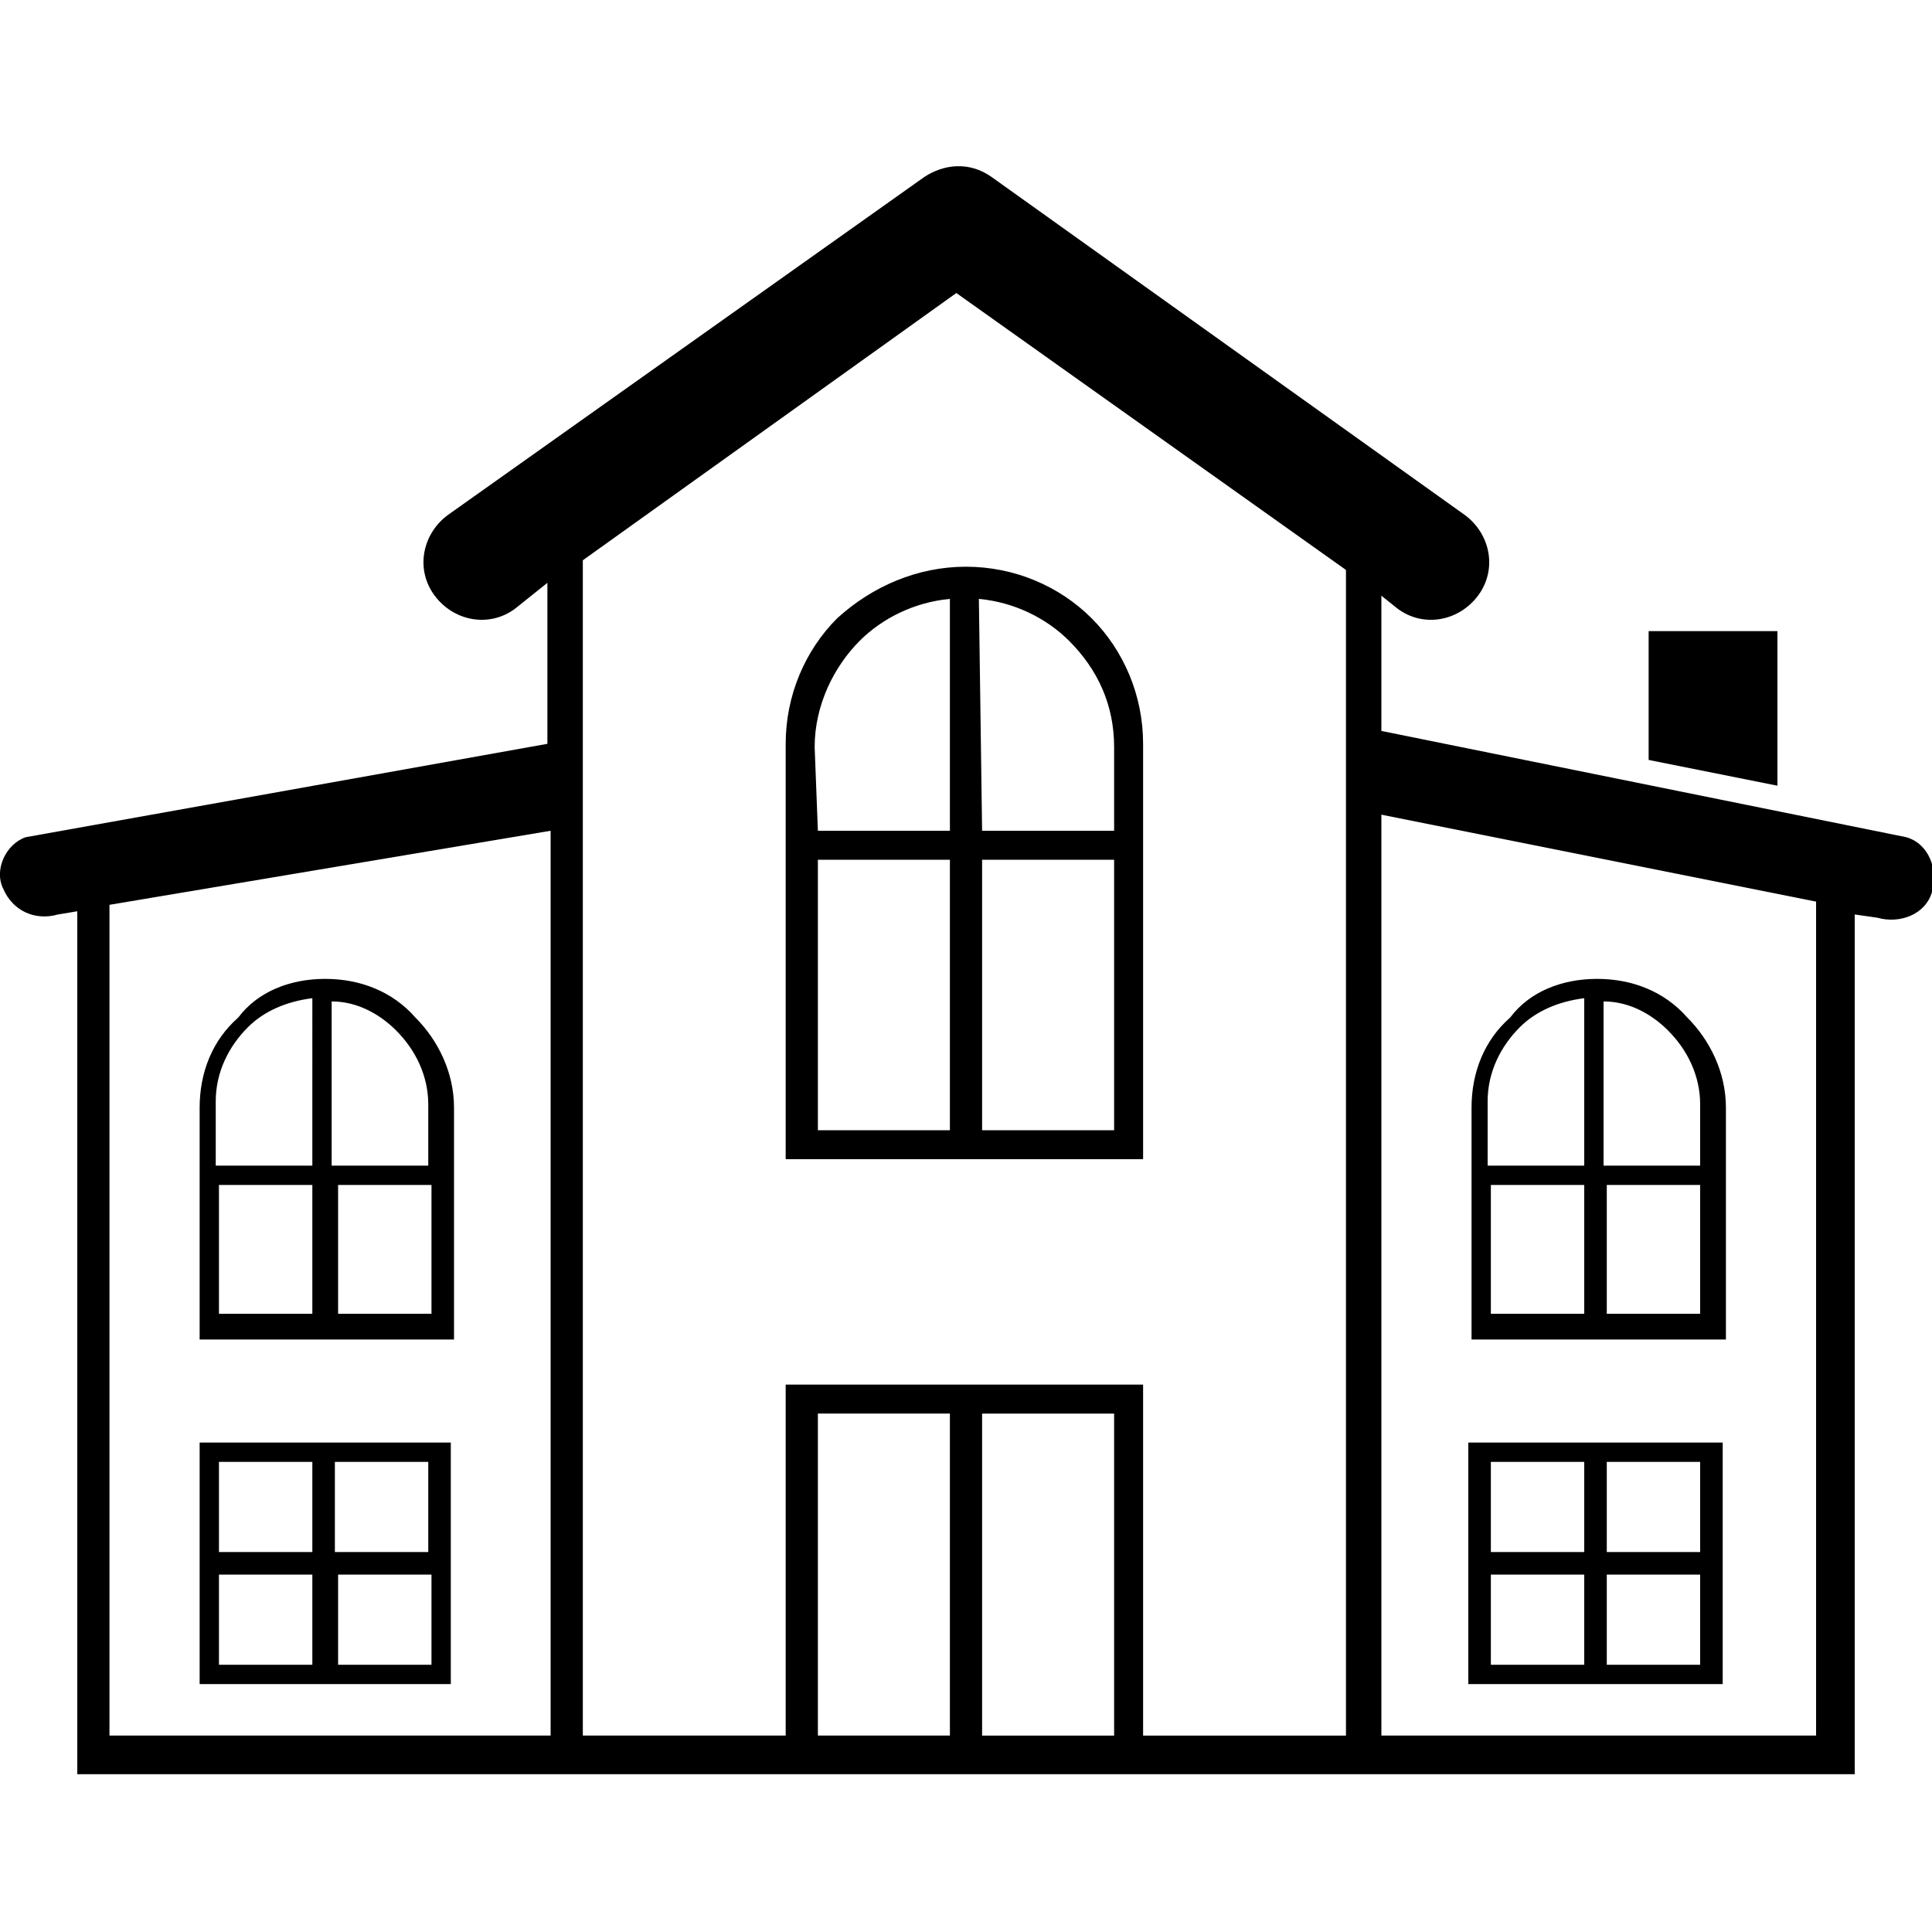 <?xml version="1.0" encoding="utf-8"?>
<!-- Generator: Adobe Illustrator 25.1.0, SVG Export Plug-In . SVG Version: 6.00 Build 0)  -->
<svg version="1.1"
	 id="Layer_1" shape-rendering="geometricPrecision" text-rendering="geometricPrecision" image-rendering="optimizeQuality"
	 xmlns="http://www.w3.org/2000/svg" xmlns:xlink="http://www.w3.org/1999/xlink" x="0px" y="0px" viewBox="0 0 60 60"
	 style="enable-background:new 0 0 60 60;" xml:space="preserve">
<path d="M18.1,53.9h6.3V43h11.1v10.9h6.3V17.7L29.7,9.1l-11.6,8.3V53.9z M42.9,53.9h13.5V28l-13.5-2.7V53.9z M42.9,22.7L59.2,26
	c0.7,0.2,1,1,0.8,1.7c-0.2,0.7-1,1-1.7,0.8l-0.7-0.1v26.7H2.4V28.3l-0.6,0.1c-0.7,0.2-1.4-0.1-1.7-0.8C-0.2,27,0.2,26.2,0.8,26
	l16.2-2.9v-5L16,18.9c-0.8,0.6-1.9,0.4-2.5-0.4c-0.6-0.8-0.4-1.9,0.4-2.5L28.7,5.5c0.6-0.4,1.4-0.5,2.1,0l14.7,10.5
	c0.8,0.6,1,1.7,0.4,2.5c-0.6,0.8-1.7,1-2.5,0.4l-0.5-0.4L42.9,22.7L42.9,22.7z M17.1,25.8L3.4,28.1v25.8h13.7L17.1,25.8L17.1,25.8z
	 M30.5,43.9v10h4.1v-10H30.5z M29.5,53.9v-10h-4.1v10H29.5L29.5,53.9z M34.6,26.7h-4.1v8.4h4.1V26.7z M29.5,26.7h-4.1v8.4h4.1
	L29.5,26.7L29.5,26.7z M25.4,25.8h4.1v-7.2c-1.1,0.1-2.1,0.6-2.8,1.3c-0.8,0.8-1.4,2-1.4,3.3L25.4,25.8L25.4,25.8z M30.5,25.8h4.1
	v-2.6c0-1.3-0.5-2.4-1.4-3.3c-0.7-0.7-1.7-1.2-2.8-1.3L30.5,25.8L30.5,25.8z M30,17.6c1.5,0,2.9,0.6,3.9,1.6c1,1,1.6,2.4,1.6,3.9
	v12.9H24.4V23.1c0-1.5,0.6-2.9,1.6-3.9C27.1,18.2,28.5,17.6,30,17.6L30,17.6z M13.4,48.9h-2.9v2.8h2.9
	C13.4,51.7,13.4,48.9,13.4,48.9z M9.8,48.9H6.8v2.8h2.9V48.9z M6.8,48.2h2.9v-2.8H6.8V48.2z M10.4,48.2h2.9v-2.8h-2.9
	C10.4,45.5,10.4,48.2,10.4,48.2z M14,45.1v7.2H6.2v-7.5H14C14,44.8,14,45.1,14,45.1z M13.4,36.8h-2.9v4h2.9
	C13.4,40.8,13.4,36.8,13.4,36.8z M9.8,36.8H6.8v4h2.9V36.8z M6.8,36.2h2.9V31c-0.8,0.1-1.5,0.4-2,0.9c-0.6,0.6-1,1.4-1,2.3V36.2z
	 M10.4,36.2h2.9v-1.9c0-0.9-0.4-1.7-1-2.3c-0.5-0.5-1.2-0.9-2-0.9V36.2z M10.1,30.4c1.1,0,2.1,0.4,2.8,1.2c0.7,0.7,1.2,1.7,1.2,2.8
	v7.2H6.2v-7.2c0-1.1,0.4-2.1,1.2-2.8C8,30.8,9,30.4,10.1,30.4L10.1,30.4z M51.2,19.6h4v4.8l-4-0.8C51.2,23.6,51.2,19.6,51.2,19.6z
	 M52.8,48.9h-2.9v2.8h2.9V48.9z M49.2,48.9h-2.9v2.8h2.9V48.9z M46.3,48.2h2.9v-2.8h-2.9V48.2L46.3,48.2z M49.9,48.2h2.9v-2.8h-2.9
	V48.2L49.9,48.2z M53.5,45.1v7.2h-7.9v-7.5h7.9V45.1L53.5,45.1z M52.8,36.8h-2.9v4h2.9V36.8z M49.2,36.8h-2.9v4h2.9V36.8z
	 M46.3,36.2h2.9V31c-0.8,0.1-1.5,0.4-2,0.9c-0.6,0.6-1,1.4-1,2.3V36.2z M49.9,36.2h2.9v-1.9c0-0.9-0.4-1.7-1-2.3
	c-0.5-0.5-1.2-0.9-2-0.9V36.2z M49.6,30.4c1.1,0,2.1,0.4,2.8,1.2c0.7,0.7,1.2,1.7,1.2,2.8v7.2h-7.9v-7.2c0-1.1,0.4-2.1,1.2-2.8
	C47.5,30.8,48.5,30.4,49.6,30.4L49.6,30.4z"/>
</svg>
